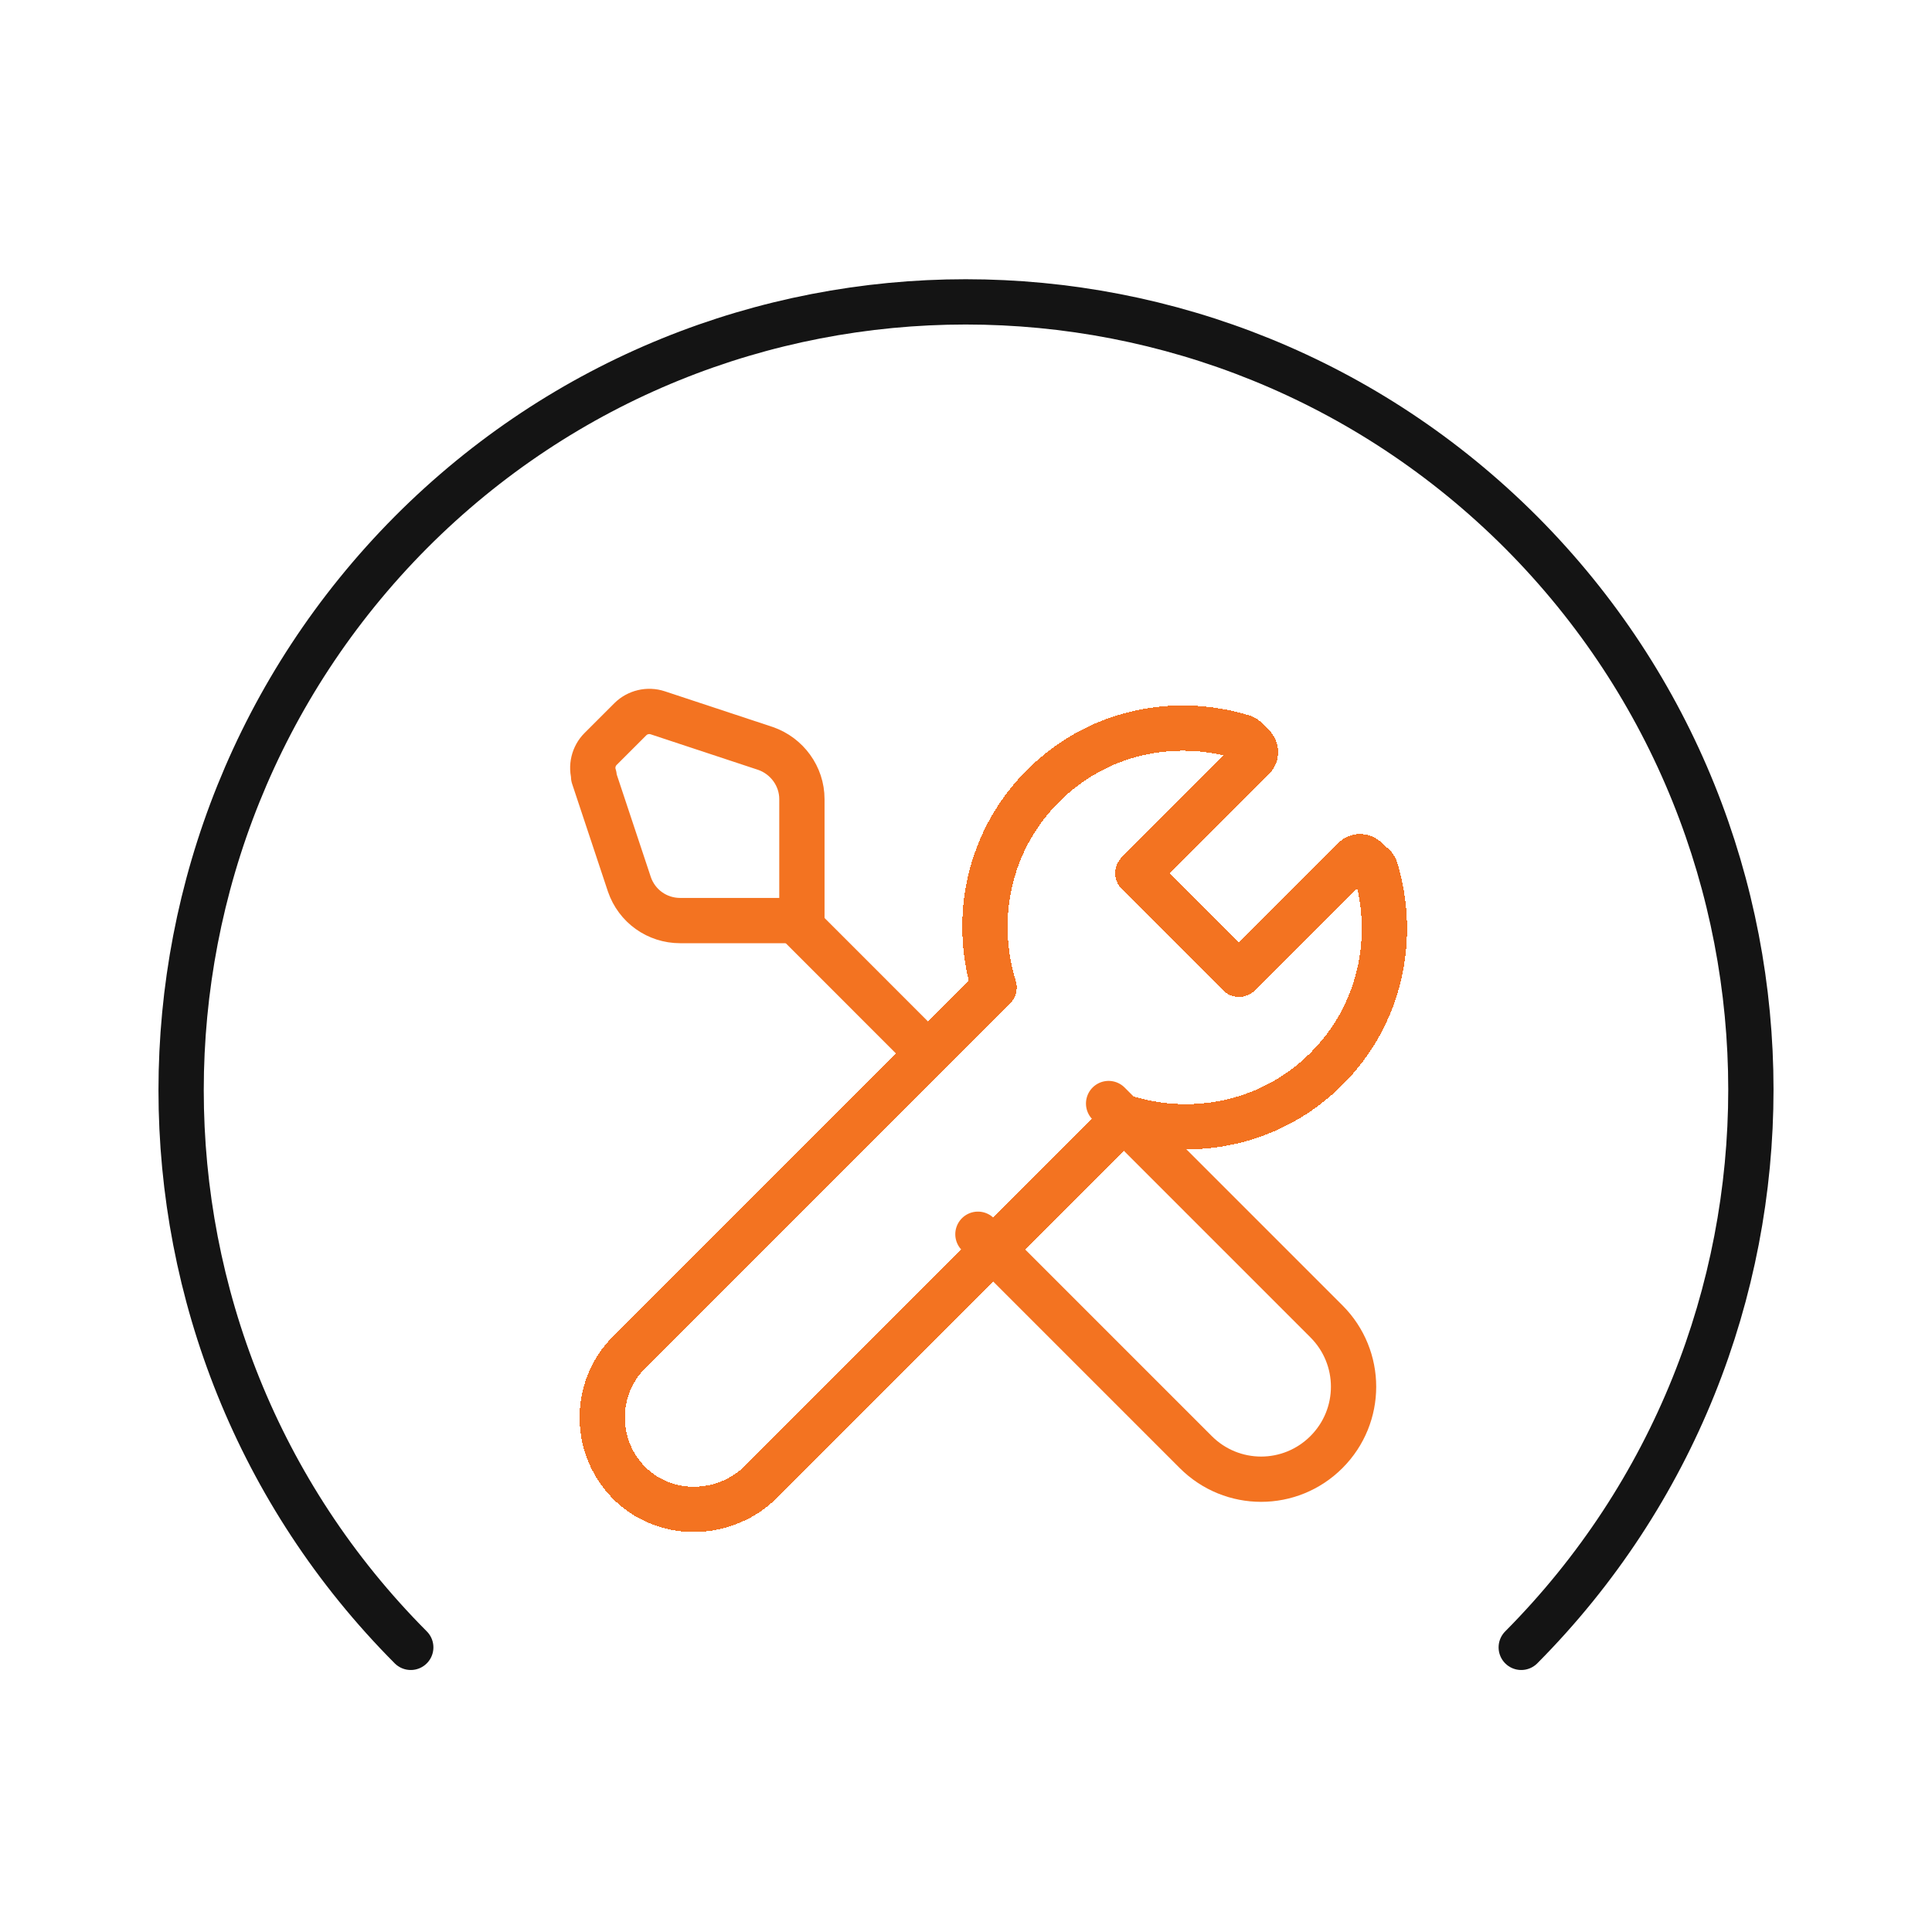 <svg width="64" height="64" viewBox="0 0 64 64" fill="none" xmlns="http://www.w3.org/2000/svg">
<path d="M13.607 54.571C3.464 44.388 3.464 27.85 13.607 17.638C23.75 7.454 40.221 7.454 50.393 17.638C60.536 27.821 60.536 44.359 50.393 54.571" stroke="#141414" stroke-width="1.5" stroke-linecap="round" stroke-linejoin="round"/>
<path d="M32.395 40.886L39.611 48.102C40.809 49.3 42.742 49.3 43.94 48.102C45.138 46.904 45.138 44.97 43.94 43.772L36.724 36.556" stroke="#F37321" stroke-width="1.5" stroke-linecap="round" stroke-linejoin="round"/>
<g filter="url(#filter0_d_1761_4603)">
<path d="M45.502 27.68C45.502 27.68 45.559 27.752 45.574 27.81C46.252 30.076 45.733 32.616 43.943 34.405C42.139 36.209 39.556 36.729 37.276 36.022L25.225 48.073C24.056 49.242 22.136 49.328 20.924 48.202C19.654 47.019 19.625 45.013 20.837 43.801L32.931 31.706C32.224 29.426 32.744 26.843 34.548 25.039C36.352 23.235 38.877 22.73 41.143 23.408C41.187 23.408 41.23 23.451 41.273 23.48L41.504 23.711C41.62 23.827 41.62 24 41.504 24.115L37.694 27.925L41.042 31.274L44.852 27.463C44.968 27.348 45.141 27.348 45.256 27.463L45.487 27.694L45.502 27.68Z" stroke="#F37321" stroke-width="1.5" stroke-linecap="round" stroke-linejoin="round" shape-rendering="crispEdges"/>
</g>
<path d="M19.664 25.729L20.849 29.294C21.097 30.018 21.769 30.495 22.53 30.495H26.564V26.471C26.564 25.712 26.069 25.041 25.361 24.794L21.787 23.612C21.468 23.506 21.114 23.594 20.884 23.823L19.894 24.812C19.664 25.041 19.575 25.394 19.681 25.712L19.664 25.729Z" stroke="#F37321" stroke-width="1.5" stroke-linecap="round" stroke-linejoin="round"/>
<path d="M26.344 30.5L30.233 34.39" stroke="#F37321" stroke-width="1.5" stroke-linecap="round" stroke-linejoin="round"/>
<defs>
<filter id="filter0_d_1761_4603" x="17.199" y="21.369" width="31.41" height="31.381" filterUnits="userSpaceOnUse" color-interpolation-filters="sRGB">
<feFlood flood-opacity="0" result="BackgroundImageFix"/>
<feColorMatrix in="SourceAlpha" type="matrix" values="0 0 0 0 0 0 0 0 0 0 0 0 0 0 0 0 0 0 127 0" result="hardAlpha"/>
<feOffset dy="1"/>
<feGaussianBlur stdDeviation="1"/>
<feComposite in2="hardAlpha" operator="out"/>
<feColorMatrix type="matrix" values="0 0 0 0 0 0 0 0 0 0 0 0 0 0 0 0 0 0 0.04 0"/>
<feBlend mode="normal" in2="BackgroundImageFix" result="effect1_dropShadow_1761_4603"/>
<feBlend mode="normal" in="SourceGraphic" in2="effect1_dropShadow_1761_4603" result="shape"/>
</filter>
</defs>
</svg>
